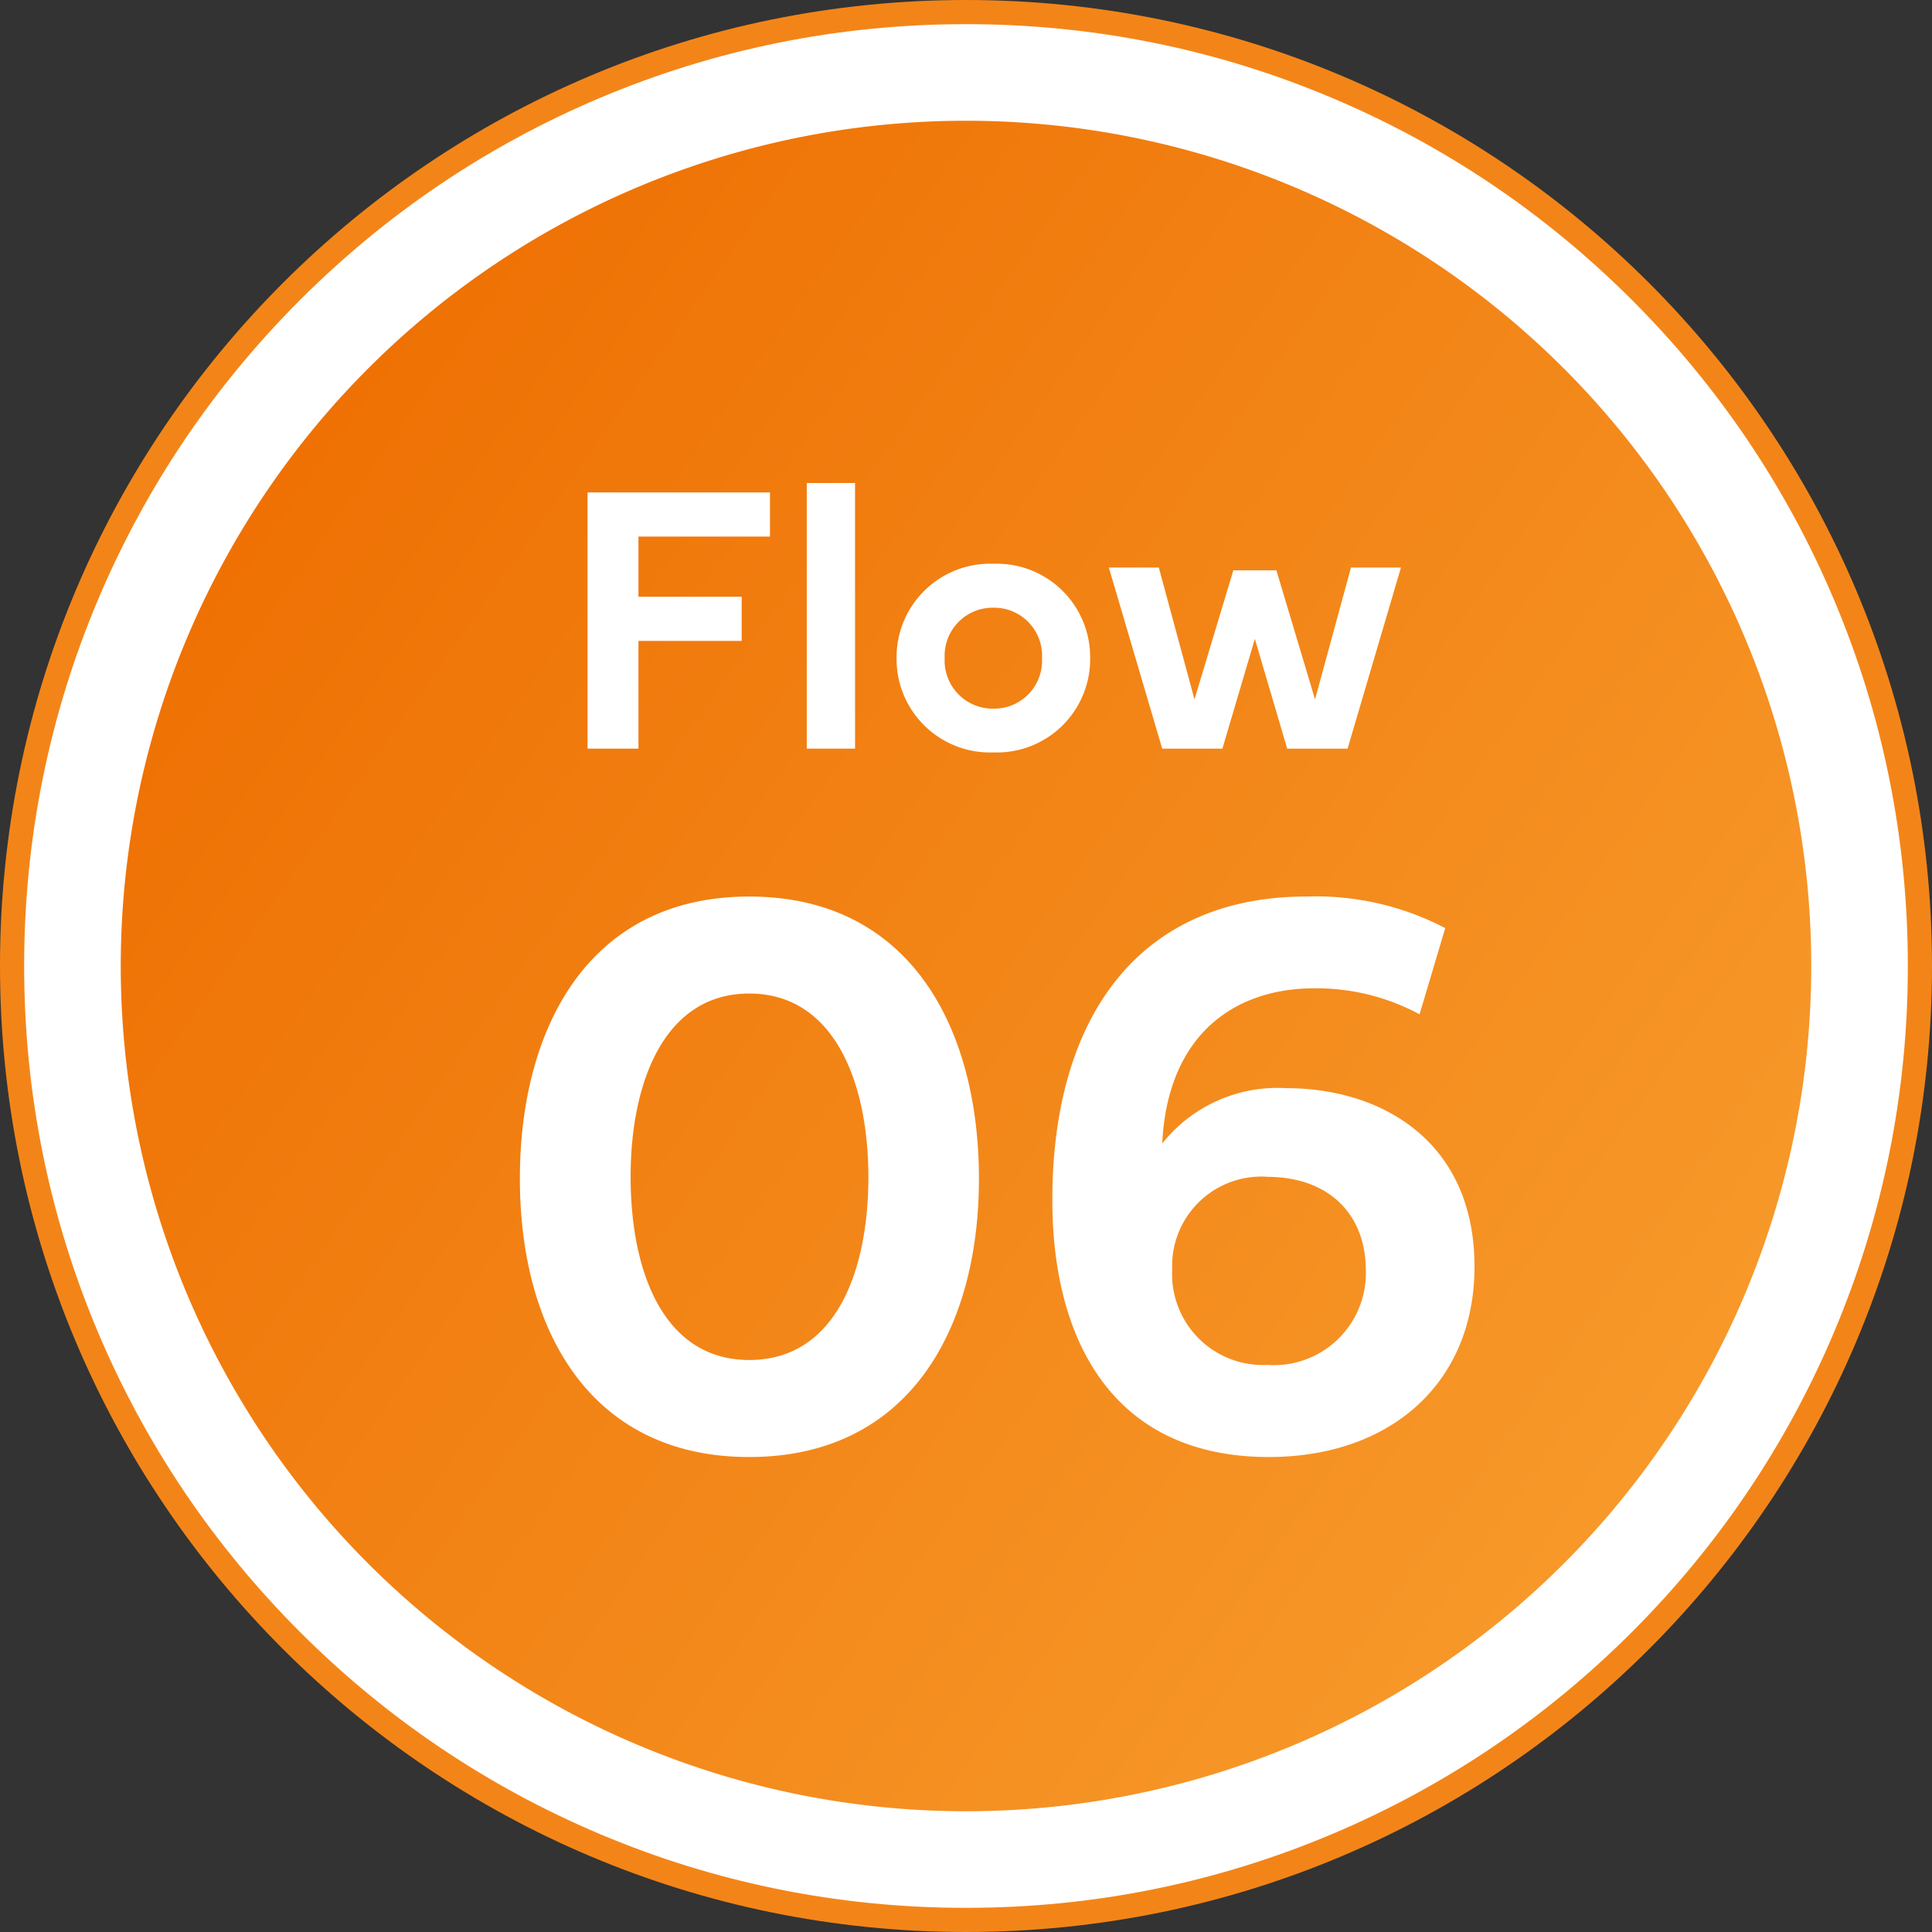<svg xmlns="http://www.w3.org/2000/svg" xmlns:xlink="http://www.w3.org/1999/xlink" width="80" height="80" viewBox="0 0 80 80">
  <rect x="0" y="0" width="80" height="80" fill="#333333" stroke="none"/>
  <defs>
    <linearGradient id="linear-gradient" x1="0.04" y1="0.161" x2="0.946" y2="0.8" gradientUnits="objectBoundingBox">
      <stop offset="0" stop-color="#ee6e01"/>
      <stop offset="1" stop-color="#f79a2b"/>
    </linearGradient>
  </defs>
  <g id="グループ_137" data-name="グループ 137" transform="translate(-344 -3147)">
    <g id="パス_137" data-name="パス 137" transform="translate(344 3147)" fill="#fff">
      <path d="M 40 79.5 C 34.667 79.5 29.494 78.456 24.625 76.396 C 19.921 74.407 15.697 71.558 12.069 67.931 C 8.442 64.303 5.593 60.079 3.604 55.375 C 1.544 50.506 0.5 45.333 0.5 40 C 0.5 34.667 1.544 29.494 3.604 24.625 C 5.593 19.921 8.442 15.697 12.069 12.069 C 15.697 8.442 19.921 5.593 24.625 3.604 C 29.494 1.544 34.667 0.5 40 0.5 C 45.333 0.5 50.506 1.544 55.375 3.604 C 60.079 5.593 64.303 8.442 67.931 12.069 C 71.558 15.697 74.407 19.921 76.396 24.625 C 78.456 29.494 79.5 34.667 79.5 40 C 79.5 45.333 78.456 50.506 76.396 55.375 C 74.407 60.079 71.558 64.303 67.931 67.931 C 64.303 71.558 60.079 74.407 55.375 76.396 C 50.506 78.456 45.333 79.5 40 79.5 Z" stroke="none"/>
      <path d="M 40 1 C 34.735 1 29.627 2.031 24.82 4.064 C 20.176 6.029 16.005 8.841 12.423 12.423 C 8.841 16.005 6.029 20.176 4.064 24.82 C 2.031 29.627 1 34.735 1 40 C 1 45.265 2.031 50.373 4.064 55.18 C 6.029 59.824 8.841 63.995 12.423 67.577 C 16.005 71.159 20.176 73.971 24.82 75.936 C 29.627 77.969 34.735 79 40 79 C 45.265 79 50.373 77.969 55.18 75.936 C 59.824 73.971 63.995 71.159 67.577 67.577 C 71.159 63.995 73.971 59.824 75.936 55.18 C 77.969 50.373 79 45.265 79 40 C 79 34.735 77.969 29.627 75.936 24.82 C 73.971 20.176 71.159 16.005 67.577 12.423 C 63.995 8.841 59.824 6.029 55.18 4.064 C 50.373 2.031 45.265 1 40 1 M 40 0 C 62.091 0 80 17.909 80 40 C 80 62.091 62.091 80 40 80 C 17.909 80 0 62.091 0 40 C 0 17.909 17.909 0 40 0 Z" stroke="none" fill="#f38518"/>
    </g>
    <path id="パス_138" data-name="パス 138" d="M35,0A35,35,0,1,1,0,35,35,35,0,0,1,35,0Z" transform="translate(349 3152)" fill="url(#linear-gradient)"/>
    <path id="パス_139" data-name="パス 139" d="M1.328,0H3.438V-4.461H7.711V-6.289H3.438V-8.781H8.883v-1.828H1.328ZM12.406-11h-2V0h2ZM18.133.156A3.864,3.864,0,0,0,22.141-3.75a3.869,3.869,0,0,0-4.008-3.906A3.874,3.874,0,0,0,14.125-3.75,3.869,3.869,0,0,0,18.133.156ZM16.117-3.75a1.99,1.99,0,0,1,2.016-2.086A1.985,1.985,0,0,1,20.148-3.75a1.987,1.987,0,0,1-2.016,2.094A1.992,1.992,0,0,1,16.117-3.75ZM25.125,0h2.492l1.344-4.547L30.3,0H32.8l2.211-7.5h-2.07L31.453-2.039l-1.6-5.344H28.07L26.461-2.039,24.984-7.5h-2.07Z" transform="translate(367 3178)" fill="#fff"/>
    <path id="パス_140" data-name="パス 140" d="M1.527-11.189C1.527-4.98,4.4.332,11.023.332s9.513-5.312,9.513-11.521-2.822-11.687-9.513-11.687C4.35-22.877,1.527-17.4,1.527-11.189Zm9.5-7.67c3.536,0,4.931,3.719,4.931,7.587,0,3.984-1.395,7.587-4.931,7.587-3.52,0-4.914-3.6-4.914-7.587C6.109-15.141,7.487-18.859,11.023-18.859ZM32.539.332c5.03,0,8.517-3.055,8.517-7.886,0-5.163-3.818-7.388-7.8-7.388a6.1,6.1,0,0,0-5.13,2.291c.216-4.5,2.988-6.425,6.292-6.425A9,9,0,0,1,38.781-18l1.063-3.569A11.574,11.574,0,0,0,34.1-22.877c-6.873,0-10.525,4.914-10.525,12.567C23.574-4.482,26.1.332,32.539.332Zm-.05-11.6c2.49,0,4.067,1.511,4.067,3.868a3.806,3.806,0,0,1-4.067,3.918,3.764,3.764,0,0,1-3.951-3.951A3.7,3.7,0,0,1,32.489-11.272Z" transform="translate(364 3207)" fill="#fff"/>
  </g>
</svg>
